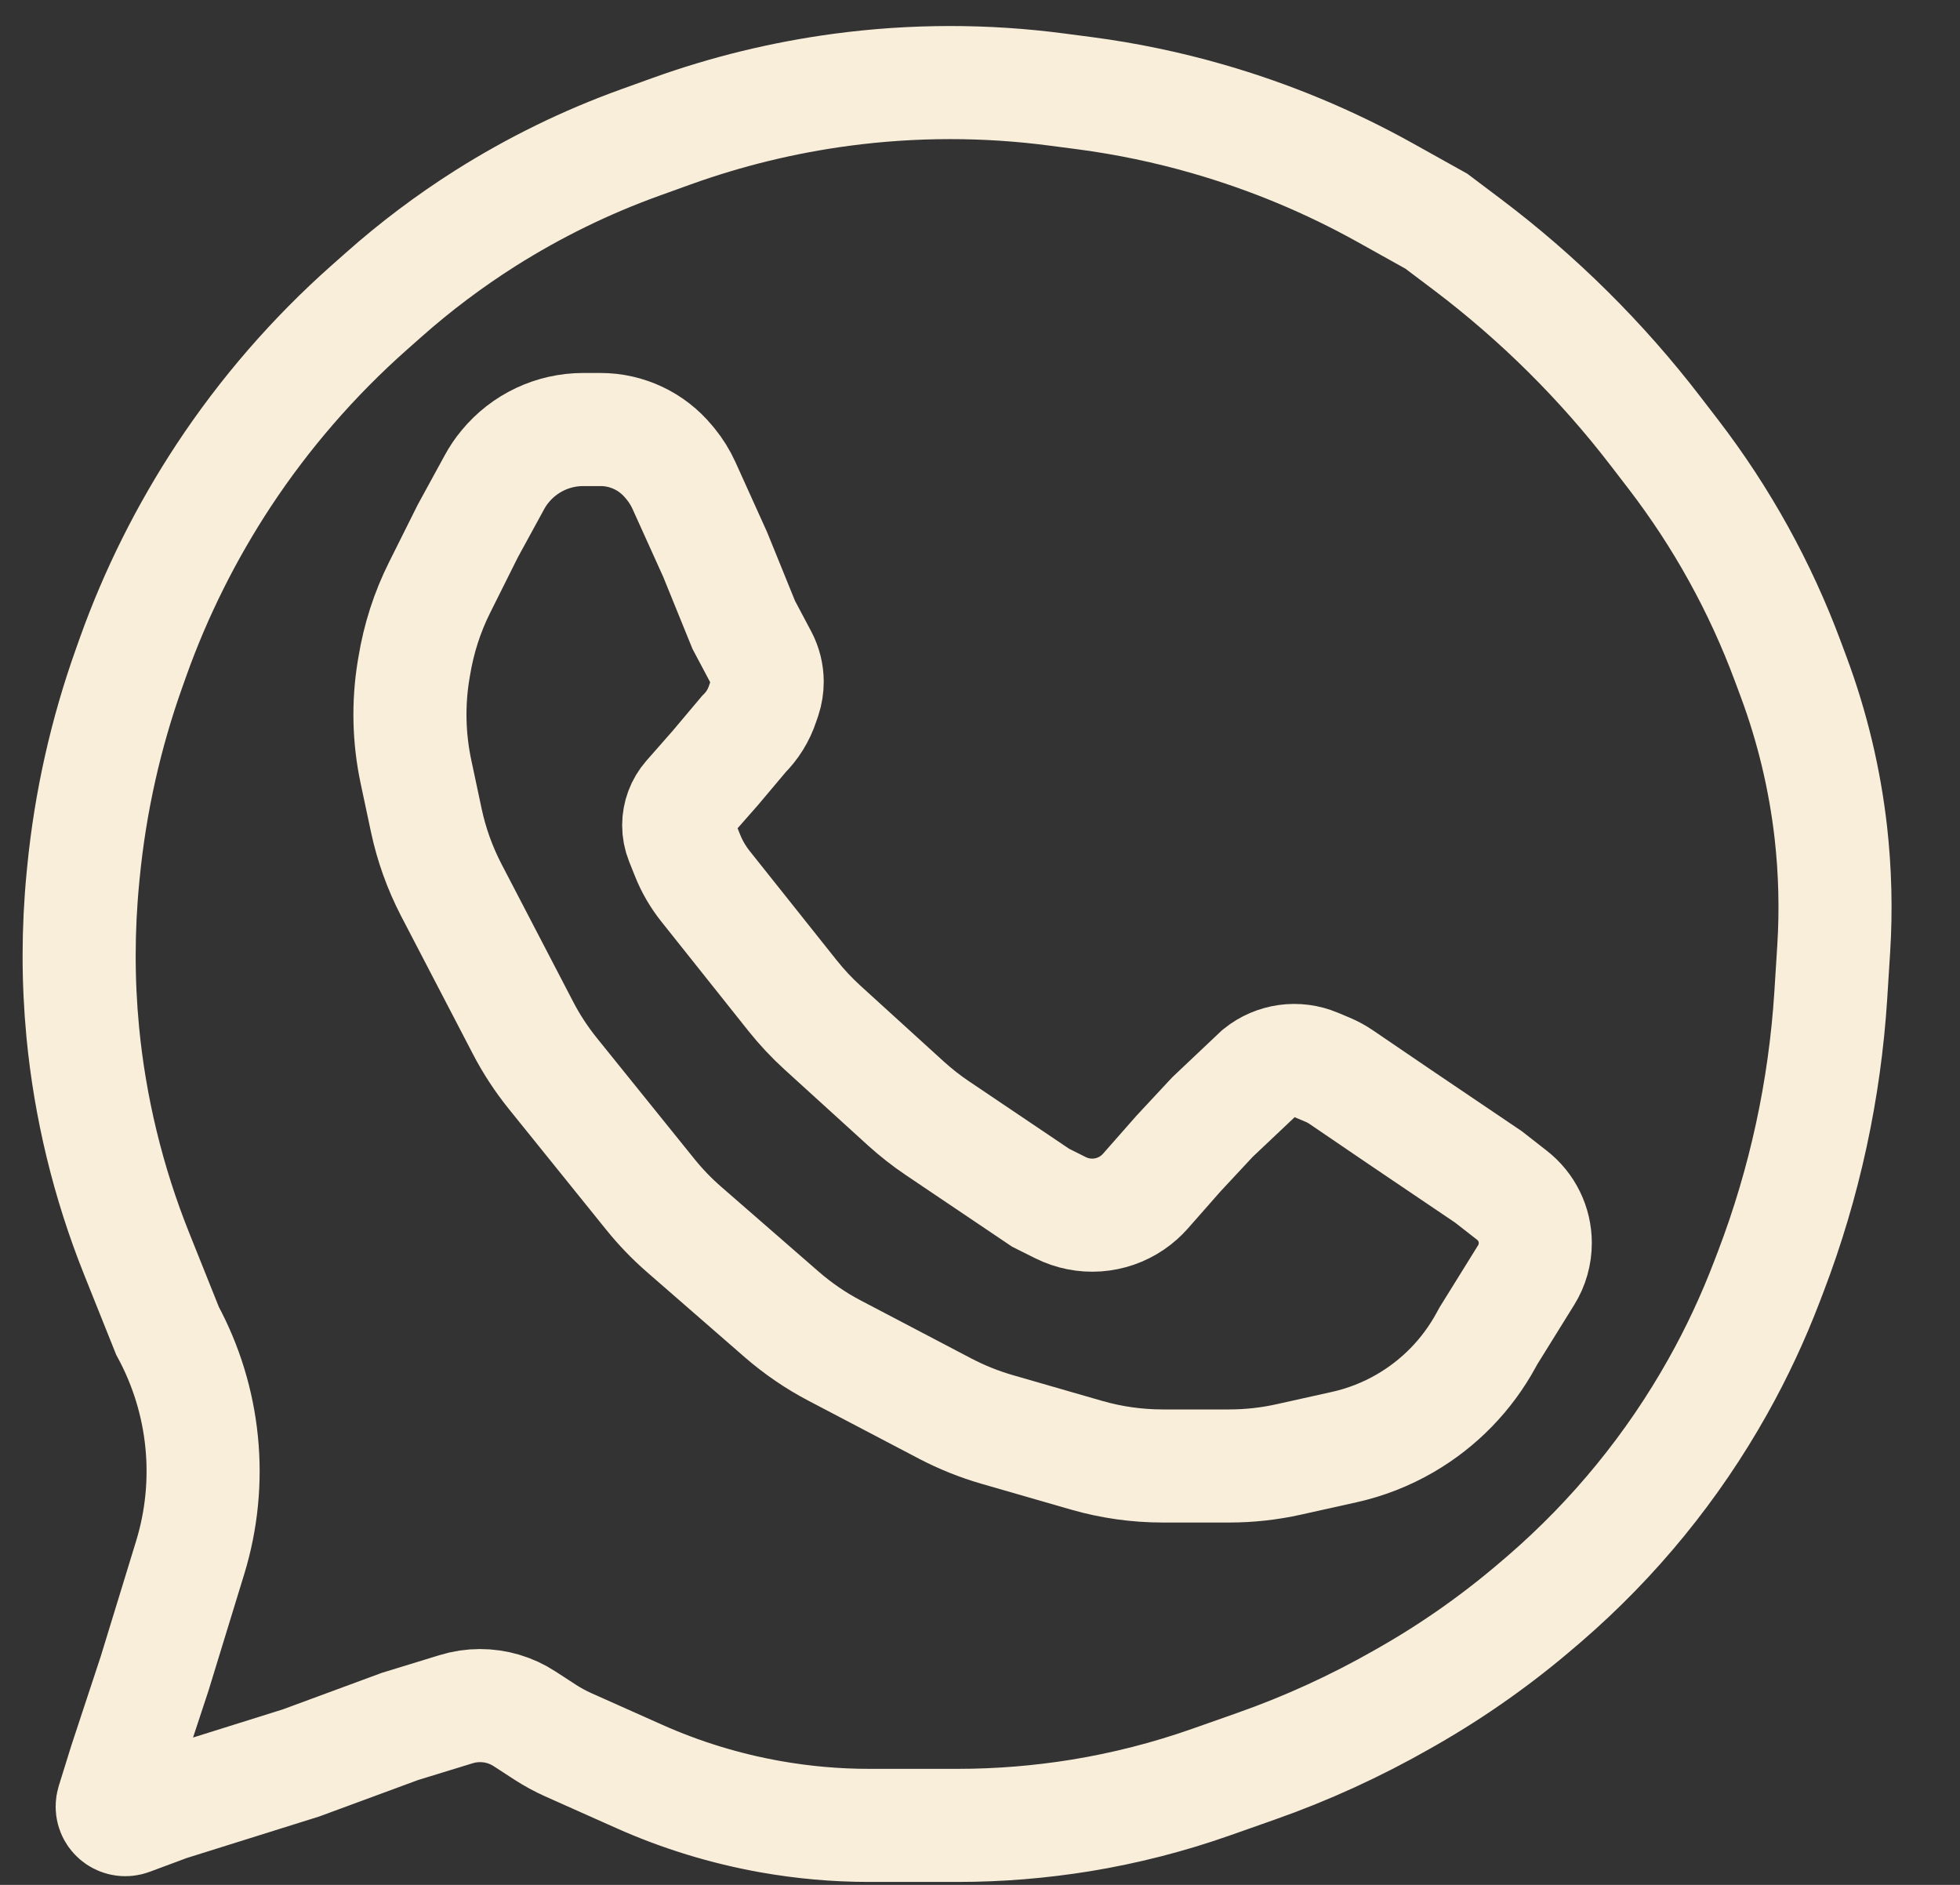 <?xml version="1.0" encoding="UTF-8"?> <svg xmlns="http://www.w3.org/2000/svg" width="26" height="25" viewBox="0 0 26 25" fill="none"><rect x="0" y="0" width="26" height="25" fill="#333333" stroke="none"/><path d="M10.514 13.206L9.361 11.758C9.261 11.633 9.179 11.493 9.12 11.344L9.042 11.149C9.016 11.084 9.003 11.015 9.003 10.946C9.003 10.813 9.051 10.685 9.138 10.585L9.487 10.188L9.866 9.738C9.98 9.625 10.066 9.486 10.116 9.334L10.143 9.255C10.166 9.186 10.177 9.114 10.177 9.042C10.177 8.932 10.15 8.824 10.099 8.727L9.866 8.288L9.487 7.355L9.072 6.437C9.026 6.336 8.967 6.241 8.897 6.155L8.871 6.124C8.648 5.854 8.317 5.697 7.967 5.697H7.736C7.336 5.697 6.956 5.876 6.701 6.186C6.647 6.251 6.599 6.322 6.559 6.396L6.205 7.044L5.832 7.791C5.667 8.12 5.554 8.473 5.495 8.836L5.485 8.894C5.413 9.338 5.424 9.792 5.517 10.232L5.654 10.876C5.722 11.198 5.834 11.51 5.985 11.802L6.936 13.629C7.047 13.844 7.18 14.047 7.332 14.236L8.628 15.843C8.763 16.01 8.911 16.164 9.073 16.305L10.373 17.437C10.588 17.623 10.823 17.784 11.074 17.915L12.544 18.686C12.762 18.799 12.99 18.891 13.226 18.959L14.415 19.302C14.743 19.396 15.082 19.444 15.424 19.444H16.305C16.571 19.444 16.836 19.415 17.096 19.357L17.829 19.194C18.114 19.131 18.388 19.024 18.641 18.877C19.092 18.615 19.462 18.235 19.712 17.777L19.745 17.717L20.246 16.91C20.325 16.783 20.366 16.636 20.366 16.486C20.366 16.239 20.252 16.005 20.056 15.853L19.745 15.61L18.57 14.816L17.791 14.286C17.735 14.248 17.675 14.215 17.613 14.189L17.458 14.124C17.207 14.018 16.918 14.058 16.705 14.229L16.084 14.816L15.634 15.299L15.193 15.8C15.142 15.857 15.084 15.909 15.021 15.952C14.739 16.146 14.374 16.171 14.068 16.018L13.804 15.886L12.434 14.963C12.288 14.865 12.15 14.756 12.019 14.638L10.912 13.631C10.768 13.5 10.635 13.358 10.514 13.206Z" stroke="#F9EEDA" stroke-width="1.5"></path><path d="M3.995 23.382L2.234 23.934L1.723 24.124C1.609 24.166 1.488 24.082 1.488 23.961C1.488 23.943 1.491 23.926 1.496 23.909L1.66 23.382L2.051 22.197L2.522 20.661C2.83 19.658 2.722 18.574 2.222 17.651L1.81 16.622C1.435 15.684 1.195 14.697 1.098 13.691C1.033 13.009 1.034 12.323 1.1 11.641L1.107 11.569C1.198 10.642 1.402 9.73 1.716 8.852L1.765 8.714C2.068 7.865 2.473 7.056 2.969 6.303C3.511 5.482 4.159 4.735 4.895 4.082L5.086 3.913C5.509 3.537 5.962 3.197 6.44 2.894C7.088 2.485 7.778 2.147 8.499 1.888L8.907 1.741C9.637 1.478 10.393 1.294 11.162 1.191C12.113 1.064 13.078 1.063 14.029 1.189L14.389 1.236C14.942 1.309 15.49 1.423 16.026 1.578C16.845 1.814 17.634 2.142 18.378 2.557L19.054 2.934L19.468 3.246C20.408 3.956 21.249 4.79 21.966 5.725L22.199 6.028C22.839 6.862 23.351 7.787 23.717 8.773L23.793 8.977C24.041 9.643 24.207 10.338 24.287 11.044C24.344 11.554 24.357 12.069 24.325 12.581L24.286 13.201C24.206 14.455 23.939 15.689 23.491 16.862L23.439 16.998C23.256 17.477 23.039 17.942 22.788 18.389C22.192 19.453 21.415 20.404 20.492 21.202L20.418 21.265C19.878 21.731 19.295 22.144 18.677 22.497L18.607 22.537C17.985 22.892 17.333 23.191 16.658 23.428L16.065 23.637C15.503 23.835 14.925 23.983 14.337 24.079C13.799 24.166 13.254 24.211 12.708 24.211H11.529C11.089 24.211 10.651 24.172 10.218 24.095C9.618 23.988 9.033 23.809 8.476 23.56L7.537 23.141C7.433 23.094 7.332 23.04 7.235 22.977L6.958 22.797C6.783 22.683 6.578 22.622 6.368 22.622C6.26 22.622 6.153 22.638 6.05 22.67L5.307 22.898L3.995 23.382Z" stroke="#F9EEDA" stroke-width="1.5"></path></svg> 